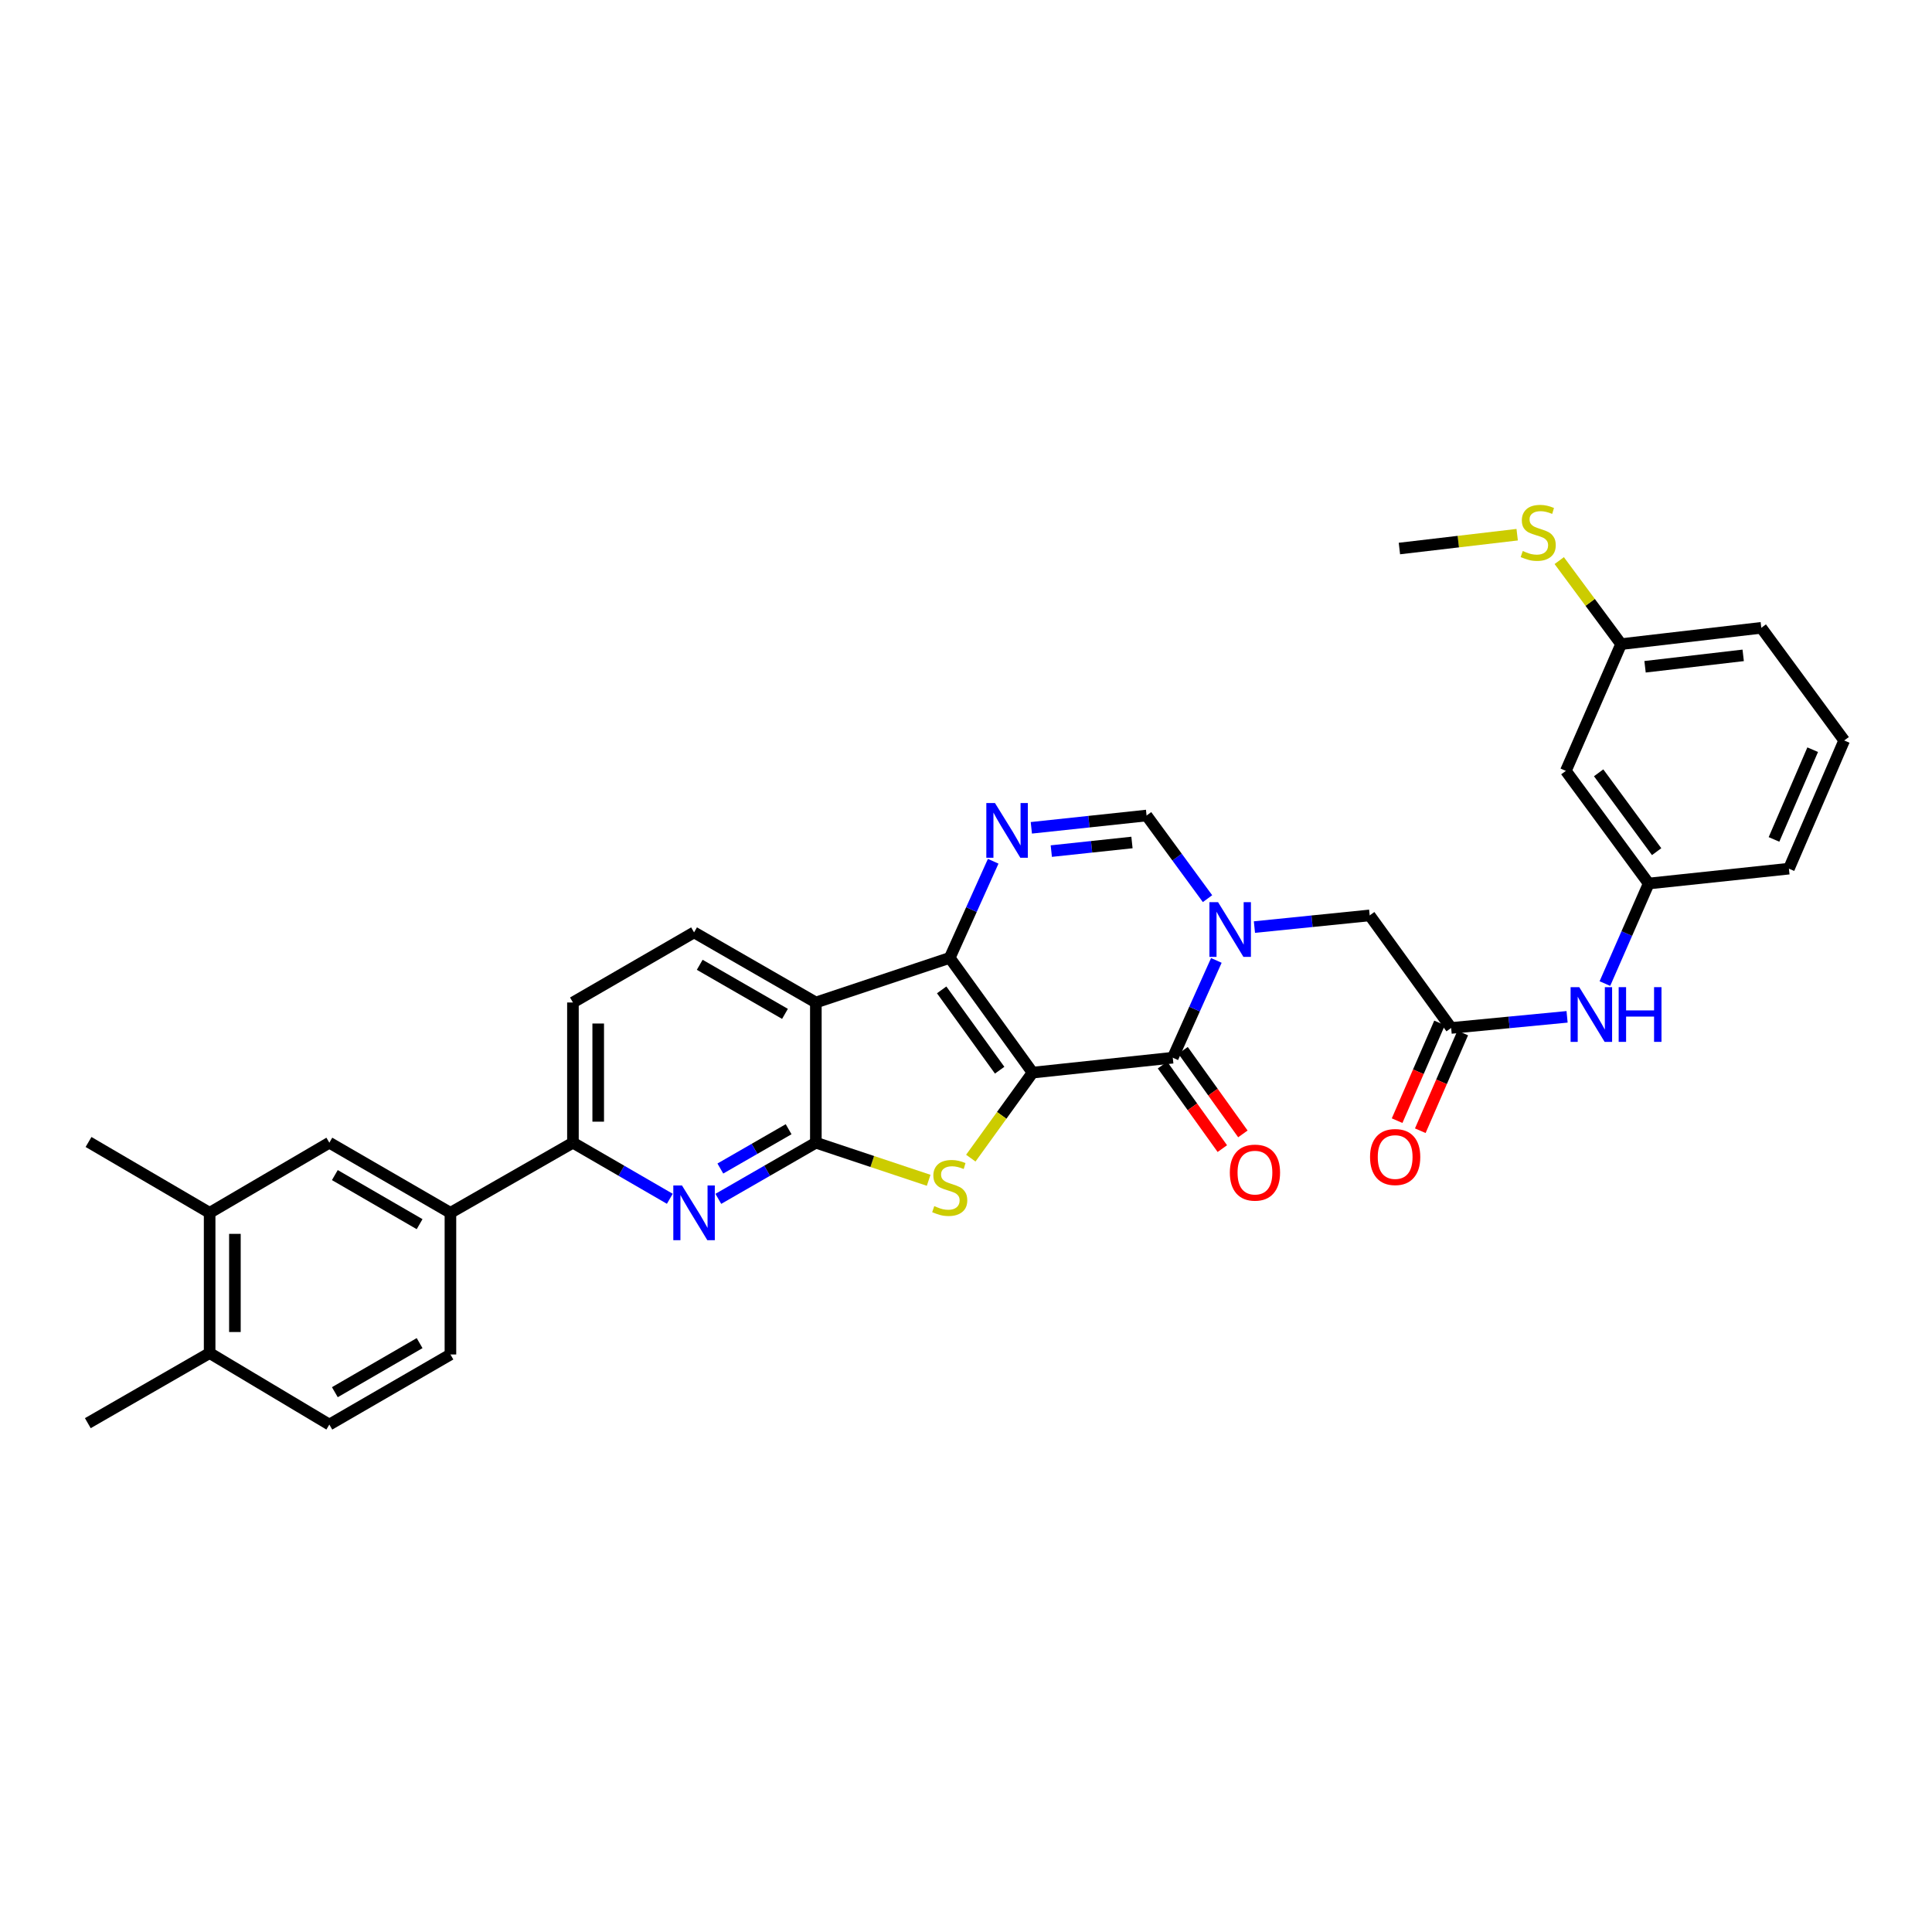 <?xml version='1.0' encoding='iso-8859-1'?>
<svg version='1.1' baseProfile='full'
              xmlns='http://www.w3.org/2000/svg'
                      xmlns:rdkit='http://www.rdkit.org/xml'
                      xmlns:xlink='http://www.w3.org/1999/xlink'
                  xml:space='preserve'
width='1000px' height='1000px' viewBox='0 0 1000 1000'>
<!-- END OF HEADER -->
<rect style='opacity:1.0;fill:#FFFFFF;stroke:none' width='1000' height='1000' x='0' y='0'> </rect>
<path class='bond-0' d='M 534.458,555.184 L 491.578,495.794' style='fill:none;fill-rule:evenodd;stroke:#000000;stroke-width:6px;stroke-linecap:butt;stroke-linejoin:miter;stroke-opacity:1' />
<path class='bond-0' d='M 517.421,553.932 L 487.405,512.36' style='fill:none;fill-rule:evenodd;stroke:#000000;stroke-width:6px;stroke-linecap:butt;stroke-linejoin:miter;stroke-opacity:1' />
<path class='bond-1' d='M 534.458,555.184 L 518.474,577.318' style='fill:none;fill-rule:evenodd;stroke:#000000;stroke-width:6px;stroke-linecap:butt;stroke-linejoin:miter;stroke-opacity:1' />
<path class='bond-1' d='M 518.474,577.318 L 502.489,599.451' style='fill:none;fill-rule:evenodd;stroke:#CCCC00;stroke-width:6px;stroke-linecap:butt;stroke-linejoin:miter;stroke-opacity:1' />
<path class='bond-2' d='M 534.458,555.184 L 607.029,547.467' style='fill:none;fill-rule:evenodd;stroke:#000000;stroke-width:6px;stroke-linecap:butt;stroke-linejoin:miter;stroke-opacity:1' />
<path class='bond-5' d='M 491.578,495.794 L 422.284,518.888' style='fill:none;fill-rule:evenodd;stroke:#000000;stroke-width:6px;stroke-linecap:butt;stroke-linejoin:miter;stroke-opacity:1' />
<path class='bond-6' d='M 491.578,495.794 L 502.828,470.789' style='fill:none;fill-rule:evenodd;stroke:#000000;stroke-width:6px;stroke-linecap:butt;stroke-linejoin:miter;stroke-opacity:1' />
<path class='bond-6' d='M 502.828,470.789 L 514.078,445.783' style='fill:none;fill-rule:evenodd;stroke:#0000FF;stroke-width:6px;stroke-linecap:butt;stroke-linejoin:miter;stroke-opacity:1' />
<path class='bond-3' d='M 480.672,610.923 L 451.478,601.191' style='fill:none;fill-rule:evenodd;stroke:#CCCC00;stroke-width:6px;stroke-linecap:butt;stroke-linejoin:miter;stroke-opacity:1' />
<path class='bond-3' d='M 451.478,601.191 L 422.284,591.459' style='fill:none;fill-rule:evenodd;stroke:#000000;stroke-width:6px;stroke-linecap:butt;stroke-linejoin:miter;stroke-opacity:1' />
<path class='bond-4' d='M 607.029,547.467 L 618.305,522.287' style='fill:none;fill-rule:evenodd;stroke:#000000;stroke-width:6px;stroke-linecap:butt;stroke-linejoin:miter;stroke-opacity:1' />
<path class='bond-4' d='M 618.305,522.287 L 629.58,497.108' style='fill:none;fill-rule:evenodd;stroke:#0000FF;stroke-width:6px;stroke-linecap:butt;stroke-linejoin:miter;stroke-opacity:1' />
<path class='bond-17' d='M 601.712,551.275 L 617.196,572.896' style='fill:none;fill-rule:evenodd;stroke:#000000;stroke-width:6px;stroke-linecap:butt;stroke-linejoin:miter;stroke-opacity:1' />
<path class='bond-17' d='M 617.196,572.896 L 632.68,594.518' style='fill:none;fill-rule:evenodd;stroke:#FF0000;stroke-width:6px;stroke-linecap:butt;stroke-linejoin:miter;stroke-opacity:1' />
<path class='bond-17' d='M 612.346,543.659 L 627.83,565.281' style='fill:none;fill-rule:evenodd;stroke:#000000;stroke-width:6px;stroke-linecap:butt;stroke-linejoin:miter;stroke-opacity:1' />
<path class='bond-17' d='M 627.83,565.281 L 643.315,586.903' style='fill:none;fill-rule:evenodd;stroke:#FF0000;stroke-width:6px;stroke-linecap:butt;stroke-linejoin:miter;stroke-opacity:1' />
<path class='bond-7' d='M 422.284,591.459 L 397.045,605.991' style='fill:none;fill-rule:evenodd;stroke:#000000;stroke-width:6px;stroke-linecap:butt;stroke-linejoin:miter;stroke-opacity:1' />
<path class='bond-7' d='M 397.045,605.991 L 371.805,620.524' style='fill:none;fill-rule:evenodd;stroke:#0000FF;stroke-width:6px;stroke-linecap:butt;stroke-linejoin:miter;stroke-opacity:1' />
<path class='bond-7' d='M 408.186,584.484 L 390.518,594.656' style='fill:none;fill-rule:evenodd;stroke:#000000;stroke-width:6px;stroke-linecap:butt;stroke-linejoin:miter;stroke-opacity:1' />
<path class='bond-7' d='M 390.518,594.656 L 372.85,604.829' style='fill:none;fill-rule:evenodd;stroke:#0000FF;stroke-width:6px;stroke-linecap:butt;stroke-linejoin:miter;stroke-opacity:1' />
<path class='bond-33' d='M 422.284,591.459 L 422.284,518.888' style='fill:none;fill-rule:evenodd;stroke:#000000;stroke-width:6px;stroke-linecap:butt;stroke-linejoin:miter;stroke-opacity:1' />
<path class='bond-8' d='M 625.012,465.141 L 609.237,443.626' style='fill:none;fill-rule:evenodd;stroke:#0000FF;stroke-width:6px;stroke-linecap:butt;stroke-linejoin:miter;stroke-opacity:1' />
<path class='bond-8' d='M 609.237,443.626 L 593.463,422.111' style='fill:none;fill-rule:evenodd;stroke:#000000;stroke-width:6px;stroke-linecap:butt;stroke-linejoin:miter;stroke-opacity:1' />
<path class='bond-11' d='M 649.29,479.857 L 679.12,476.831' style='fill:none;fill-rule:evenodd;stroke:#0000FF;stroke-width:6px;stroke-linecap:butt;stroke-linejoin:miter;stroke-opacity:1' />
<path class='bond-11' d='M 679.12,476.831 L 708.95,473.806' style='fill:none;fill-rule:evenodd;stroke:#000000;stroke-width:6px;stroke-linecap:butt;stroke-linejoin:miter;stroke-opacity:1' />
<path class='bond-12' d='M 422.284,518.888 L 359.247,482.598' style='fill:none;fill-rule:evenodd;stroke:#000000;stroke-width:6px;stroke-linecap:butt;stroke-linejoin:miter;stroke-opacity:1' />
<path class='bond-12' d='M 406.303,524.78 L 362.177,499.377' style='fill:none;fill-rule:evenodd;stroke:#000000;stroke-width:6px;stroke-linecap:butt;stroke-linejoin:miter;stroke-opacity:1' />
<path class='bond-34' d='M 533.817,428.475 L 563.64,425.293' style='fill:none;fill-rule:evenodd;stroke:#0000FF;stroke-width:6px;stroke-linecap:butt;stroke-linejoin:miter;stroke-opacity:1' />
<path class='bond-34' d='M 563.64,425.293 L 593.463,422.111' style='fill:none;fill-rule:evenodd;stroke:#000000;stroke-width:6px;stroke-linecap:butt;stroke-linejoin:miter;stroke-opacity:1' />
<path class='bond-34' d='M 544.152,440.526 L 565.027,438.299' style='fill:none;fill-rule:evenodd;stroke:#0000FF;stroke-width:6px;stroke-linecap:butt;stroke-linejoin:miter;stroke-opacity:1' />
<path class='bond-34' d='M 565.027,438.299 L 585.903,436.072' style='fill:none;fill-rule:evenodd;stroke:#000000;stroke-width:6px;stroke-linecap:butt;stroke-linejoin:miter;stroke-opacity:1' />
<path class='bond-9' d='M 346.696,620.489 L 321.623,605.974' style='fill:none;fill-rule:evenodd;stroke:#0000FF;stroke-width:6px;stroke-linecap:butt;stroke-linejoin:miter;stroke-opacity:1' />
<path class='bond-9' d='M 321.623,605.974 L 296.551,591.459' style='fill:none;fill-rule:evenodd;stroke:#000000;stroke-width:6px;stroke-linecap:butt;stroke-linejoin:miter;stroke-opacity:1' />
<path class='bond-13' d='M 296.551,591.459 L 233.143,627.755' style='fill:none;fill-rule:evenodd;stroke:#000000;stroke-width:6px;stroke-linecap:butt;stroke-linejoin:miter;stroke-opacity:1' />
<path class='bond-35' d='M 296.551,591.459 L 296.551,518.888' style='fill:none;fill-rule:evenodd;stroke:#000000;stroke-width:6px;stroke-linecap:butt;stroke-linejoin:miter;stroke-opacity:1' />
<path class='bond-35' d='M 309.631,580.573 L 309.631,529.773' style='fill:none;fill-rule:evenodd;stroke:#000000;stroke-width:6px;stroke-linecap:butt;stroke-linejoin:miter;stroke-opacity:1' />
<path class='bond-10' d='M 751.111,532.069 L 708.95,473.806' style='fill:none;fill-rule:evenodd;stroke:#000000;stroke-width:6px;stroke-linecap:butt;stroke-linejoin:miter;stroke-opacity:1' />
<path class='bond-15' d='M 751.111,532.069 L 781.115,529.191' style='fill:none;fill-rule:evenodd;stroke:#000000;stroke-width:6px;stroke-linecap:butt;stroke-linejoin:miter;stroke-opacity:1' />
<path class='bond-15' d='M 781.115,529.191 L 811.119,526.313' style='fill:none;fill-rule:evenodd;stroke:#0000FF;stroke-width:6px;stroke-linecap:butt;stroke-linejoin:miter;stroke-opacity:1' />
<path class='bond-21' d='M 745.112,529.464 L 734.127,554.755' style='fill:none;fill-rule:evenodd;stroke:#000000;stroke-width:6px;stroke-linecap:butt;stroke-linejoin:miter;stroke-opacity:1' />
<path class='bond-21' d='M 734.127,554.755 L 723.143,580.047' style='fill:none;fill-rule:evenodd;stroke:#FF0000;stroke-width:6px;stroke-linecap:butt;stroke-linejoin:miter;stroke-opacity:1' />
<path class='bond-21' d='M 757.109,534.674 L 746.124,559.966' style='fill:none;fill-rule:evenodd;stroke:#000000;stroke-width:6px;stroke-linecap:butt;stroke-linejoin:miter;stroke-opacity:1' />
<path class='bond-21' d='M 746.124,559.966 L 735.14,585.258' style='fill:none;fill-rule:evenodd;stroke:#FF0000;stroke-width:6px;stroke-linecap:butt;stroke-linejoin:miter;stroke-opacity:1' />
<path class='bond-18' d='M 359.247,482.598 L 296.551,518.888' style='fill:none;fill-rule:evenodd;stroke:#000000;stroke-width:6px;stroke-linecap:butt;stroke-linejoin:miter;stroke-opacity:1' />
<path class='bond-14' d='M 233.143,627.755 L 170.469,591.459' style='fill:none;fill-rule:evenodd;stroke:#000000;stroke-width:6px;stroke-linecap:butt;stroke-linejoin:miter;stroke-opacity:1' />
<path class='bond-14' d='M 217.187,633.63 L 173.315,608.222' style='fill:none;fill-rule:evenodd;stroke:#000000;stroke-width:6px;stroke-linecap:butt;stroke-linejoin:miter;stroke-opacity:1' />
<path class='bond-23' d='M 233.143,627.755 L 233.143,701.075' style='fill:none;fill-rule:evenodd;stroke:#000000;stroke-width:6px;stroke-linecap:butt;stroke-linejoin:miter;stroke-opacity:1' />
<path class='bond-16' d='M 170.469,591.459 L 108.507,627.755' style='fill:none;fill-rule:evenodd;stroke:#000000;stroke-width:6px;stroke-linecap:butt;stroke-linejoin:miter;stroke-opacity:1' />
<path class='bond-19' d='M 830.692,509.098 L 842.029,483.204' style='fill:none;fill-rule:evenodd;stroke:#0000FF;stroke-width:6px;stroke-linecap:butt;stroke-linejoin:miter;stroke-opacity:1' />
<path class='bond-19' d='M 842.029,483.204 L 853.366,457.311' style='fill:none;fill-rule:evenodd;stroke:#000000;stroke-width:6px;stroke-linecap:butt;stroke-linejoin:miter;stroke-opacity:1' />
<path class='bond-28' d='M 108.507,627.755 L 45.825,591.088' style='fill:none;fill-rule:evenodd;stroke:#000000;stroke-width:6px;stroke-linecap:butt;stroke-linejoin:miter;stroke-opacity:1' />
<path class='bond-36' d='M 108.507,627.755 L 108.507,700.341' style='fill:none;fill-rule:evenodd;stroke:#000000;stroke-width:6px;stroke-linecap:butt;stroke-linejoin:miter;stroke-opacity:1' />
<path class='bond-36' d='M 121.586,638.643 L 121.586,689.453' style='fill:none;fill-rule:evenodd;stroke:#000000;stroke-width:6px;stroke-linecap:butt;stroke-linejoin:miter;stroke-opacity:1' />
<path class='bond-22' d='M 853.366,457.311 L 810.486,399.004' style='fill:none;fill-rule:evenodd;stroke:#000000;stroke-width:6px;stroke-linecap:butt;stroke-linejoin:miter;stroke-opacity:1' />
<path class='bond-22' d='M 857.471,440.815 L 827.455,400.001' style='fill:none;fill-rule:evenodd;stroke:#000000;stroke-width:6px;stroke-linecap:butt;stroke-linejoin:miter;stroke-opacity:1' />
<path class='bond-29' d='M 853.366,457.311 L 925.937,449.615' style='fill:none;fill-rule:evenodd;stroke:#000000;stroke-width:6px;stroke-linecap:butt;stroke-linejoin:miter;stroke-opacity:1' />
<path class='bond-20' d='M 108.507,700.341 L 170.469,737.357' style='fill:none;fill-rule:evenodd;stroke:#000000;stroke-width:6px;stroke-linecap:butt;stroke-linejoin:miter;stroke-opacity:1' />
<path class='bond-30' d='M 108.507,700.341 L 45.455,736.63' style='fill:none;fill-rule:evenodd;stroke:#000000;stroke-width:6px;stroke-linecap:butt;stroke-linejoin:miter;stroke-opacity:1' />
<path class='bond-25' d='M 810.486,399.004 L 839.08,333.394' style='fill:none;fill-rule:evenodd;stroke:#000000;stroke-width:6px;stroke-linecap:butt;stroke-linejoin:miter;stroke-opacity:1' />
<path class='bond-24' d='M 233.143,701.075 L 170.469,737.357' style='fill:none;fill-rule:evenodd;stroke:#000000;stroke-width:6px;stroke-linecap:butt;stroke-linejoin:miter;stroke-opacity:1' />
<path class='bond-24' d='M 217.188,695.197 L 173.317,720.595' style='fill:none;fill-rule:evenodd;stroke:#000000;stroke-width:6px;stroke-linecap:butt;stroke-linejoin:miter;stroke-opacity:1' />
<path class='bond-26' d='M 839.08,333.394 L 823.07,311.782' style='fill:none;fill-rule:evenodd;stroke:#000000;stroke-width:6px;stroke-linecap:butt;stroke-linejoin:miter;stroke-opacity:1' />
<path class='bond-26' d='M 823.07,311.782 L 807.06,290.169' style='fill:none;fill-rule:evenodd;stroke:#CCCC00;stroke-width:6px;stroke-linecap:butt;stroke-linejoin:miter;stroke-opacity:1' />
<path class='bond-37' d='M 839.08,333.394 L 911.644,324.958' style='fill:none;fill-rule:evenodd;stroke:#000000;stroke-width:6px;stroke-linecap:butt;stroke-linejoin:miter;stroke-opacity:1' />
<path class='bond-37' d='M 851.475,345.121 L 902.27,339.215' style='fill:none;fill-rule:evenodd;stroke:#000000;stroke-width:6px;stroke-linecap:butt;stroke-linejoin:miter;stroke-opacity:1' />
<path class='bond-32' d='M 785.289,276.758 L 754.811,280.337' style='fill:none;fill-rule:evenodd;stroke:#CCCC00;stroke-width:6px;stroke-linecap:butt;stroke-linejoin:miter;stroke-opacity:1' />
<path class='bond-32' d='M 754.811,280.337 L 724.333,283.916' style='fill:none;fill-rule:evenodd;stroke:#000000;stroke-width:6px;stroke-linecap:butt;stroke-linejoin:miter;stroke-opacity:1' />
<path class='bond-27' d='M 954.545,383.264 L 925.937,449.615' style='fill:none;fill-rule:evenodd;stroke:#000000;stroke-width:6px;stroke-linecap:butt;stroke-linejoin:miter;stroke-opacity:1' />
<path class='bond-27' d='M 938.243,388.038 L 918.217,434.484' style='fill:none;fill-rule:evenodd;stroke:#000000;stroke-width:6px;stroke-linecap:butt;stroke-linejoin:miter;stroke-opacity:1' />
<path class='bond-31' d='M 954.545,383.264 L 911.644,324.958' style='fill:none;fill-rule:evenodd;stroke:#000000;stroke-width:6px;stroke-linecap:butt;stroke-linejoin:miter;stroke-opacity:1' />
<path  class='atom-2' d='M 483.578 624.279
Q 483.898 624.399, 485.218 624.959
Q 486.538 625.519, 487.978 625.879
Q 489.458 626.199, 490.898 626.199
Q 493.578 626.199, 495.138 624.919
Q 496.698 623.599, 496.698 621.319
Q 496.698 619.759, 495.898 618.799
Q 495.138 617.839, 493.938 617.319
Q 492.738 616.799, 490.738 616.199
Q 488.218 615.439, 486.698 614.719
Q 485.218 613.999, 484.138 612.479
Q 483.098 610.959, 483.098 608.399
Q 483.098 604.839, 485.498 602.639
Q 487.938 600.439, 492.738 600.439
Q 496.018 600.439, 499.738 601.999
L 498.818 605.079
Q 495.418 603.679, 492.858 603.679
Q 490.098 603.679, 488.578 604.839
Q 487.058 605.959, 487.098 607.919
Q 487.098 609.439, 487.858 610.359
Q 488.658 611.279, 489.778 611.799
Q 490.938 612.319, 492.858 612.919
Q 495.418 613.719, 496.938 614.519
Q 498.458 615.319, 499.538 616.959
Q 500.658 618.559, 500.658 621.319
Q 500.658 625.239, 498.018 627.359
Q 495.418 629.439, 491.058 629.439
Q 488.538 629.439, 486.618 628.879
Q 484.738 628.359, 482.498 627.439
L 483.578 624.279
' fill='#CCCC00'/>
<path  class='atom-5' d='M 630.475 466.971
L 639.755 481.971
Q 640.675 483.451, 642.155 486.131
Q 643.635 488.811, 643.715 488.971
L 643.715 466.971
L 647.475 466.971
L 647.475 495.291
L 643.595 495.291
L 633.635 478.891
Q 632.475 476.971, 631.235 474.771
Q 630.035 472.571, 629.675 471.891
L 629.675 495.291
L 625.995 495.291
L 625.995 466.971
L 630.475 466.971
' fill='#0000FF'/>
<path  class='atom-7' d='M 515.002 415.654
L 524.282 430.654
Q 525.202 432.134, 526.682 434.814
Q 528.162 437.494, 528.242 437.654
L 528.242 415.654
L 532.002 415.654
L 532.002 443.974
L 528.122 443.974
L 518.162 427.574
Q 517.002 425.654, 515.762 423.454
Q 514.562 421.254, 514.202 420.574
L 514.202 443.974
L 510.522 443.974
L 510.522 415.654
L 515.002 415.654
' fill='#0000FF'/>
<path  class='atom-8' d='M 352.987 613.595
L 362.267 628.595
Q 363.187 630.075, 364.667 632.755
Q 366.147 635.435, 366.227 635.595
L 366.227 613.595
L 369.987 613.595
L 369.987 641.915
L 366.107 641.915
L 356.147 625.515
Q 354.987 623.595, 353.747 621.395
Q 352.547 619.195, 352.187 618.515
L 352.187 641.915
L 348.507 641.915
L 348.507 613.595
L 352.987 613.595
' fill='#0000FF'/>
<path  class='atom-16' d='M 817.422 510.948
L 826.702 525.948
Q 827.622 527.428, 829.102 530.108
Q 830.582 532.788, 830.662 532.948
L 830.662 510.948
L 834.422 510.948
L 834.422 539.268
L 830.542 539.268
L 820.582 522.868
Q 819.422 520.948, 818.182 518.748
Q 816.982 516.548, 816.622 515.868
L 816.622 539.268
L 812.942 539.268
L 812.942 510.948
L 817.422 510.948
' fill='#0000FF'/>
<path  class='atom-16' d='M 837.822 510.948
L 841.662 510.948
L 841.662 522.988
L 856.142 522.988
L 856.142 510.948
L 859.982 510.948
L 859.982 539.268
L 856.142 539.268
L 856.142 526.188
L 841.662 526.188
L 841.662 539.268
L 837.822 539.268
L 837.822 510.948
' fill='#0000FF'/>
<path  class='atom-18' d='M 636.56 606.937
Q 636.56 600.137, 639.92 596.337
Q 643.28 592.537, 649.56 592.537
Q 655.84 592.537, 659.2 596.337
Q 662.56 600.137, 662.56 606.937
Q 662.56 613.817, 659.16 617.737
Q 655.76 621.617, 649.56 621.617
Q 643.32 621.617, 639.92 617.737
Q 636.56 613.857, 636.56 606.937
M 649.56 618.417
Q 653.88 618.417, 656.2 615.537
Q 658.56 612.617, 658.56 606.937
Q 658.56 601.377, 656.2 598.577
Q 653.88 595.737, 649.56 595.737
Q 645.24 595.737, 642.88 598.537
Q 640.56 601.337, 640.56 606.937
Q 640.56 612.657, 642.88 615.537
Q 645.24 618.417, 649.56 618.417
' fill='#FF0000'/>
<path  class='atom-22' d='M 709.132 598.871
Q 709.132 592.071, 712.492 588.271
Q 715.852 584.471, 722.132 584.471
Q 728.412 584.471, 731.772 588.271
Q 735.132 592.071, 735.132 598.871
Q 735.132 605.751, 731.732 609.671
Q 728.332 613.551, 722.132 613.551
Q 715.892 613.551, 712.492 609.671
Q 709.132 605.791, 709.132 598.871
M 722.132 610.351
Q 726.452 610.351, 728.772 607.471
Q 731.132 604.551, 731.132 598.871
Q 731.132 593.311, 728.772 590.511
Q 726.452 587.671, 722.132 587.671
Q 717.812 587.671, 715.452 590.471
Q 713.132 593.271, 713.132 598.871
Q 713.132 604.591, 715.452 607.471
Q 717.812 610.351, 722.132 610.351
' fill='#FF0000'/>
<path  class='atom-27' d='M 788.178 285.199
Q 788.498 285.319, 789.818 285.879
Q 791.138 286.439, 792.578 286.799
Q 794.058 287.119, 795.498 287.119
Q 798.178 287.119, 799.738 285.839
Q 801.298 284.519, 801.298 282.239
Q 801.298 280.679, 800.498 279.719
Q 799.738 278.759, 798.538 278.239
Q 797.338 277.719, 795.338 277.119
Q 792.818 276.359, 791.298 275.639
Q 789.818 274.919, 788.738 273.399
Q 787.698 271.879, 787.698 269.319
Q 787.698 265.759, 790.098 263.559
Q 792.538 261.359, 797.338 261.359
Q 800.618 261.359, 804.338 262.919
L 803.418 265.999
Q 800.018 264.599, 797.458 264.599
Q 794.698 264.599, 793.178 265.759
Q 791.658 266.879, 791.698 268.839
Q 791.698 270.359, 792.458 271.279
Q 793.258 272.199, 794.378 272.719
Q 795.538 273.239, 797.458 273.839
Q 800.018 274.639, 801.538 275.439
Q 803.058 276.239, 804.138 277.879
Q 805.258 279.479, 805.258 282.239
Q 805.258 286.159, 802.618 288.279
Q 800.018 290.359, 795.658 290.359
Q 793.138 290.359, 791.218 289.799
Q 789.338 289.279, 787.098 288.359
L 788.178 285.199
' fill='#CCCC00'/>
</svg>
